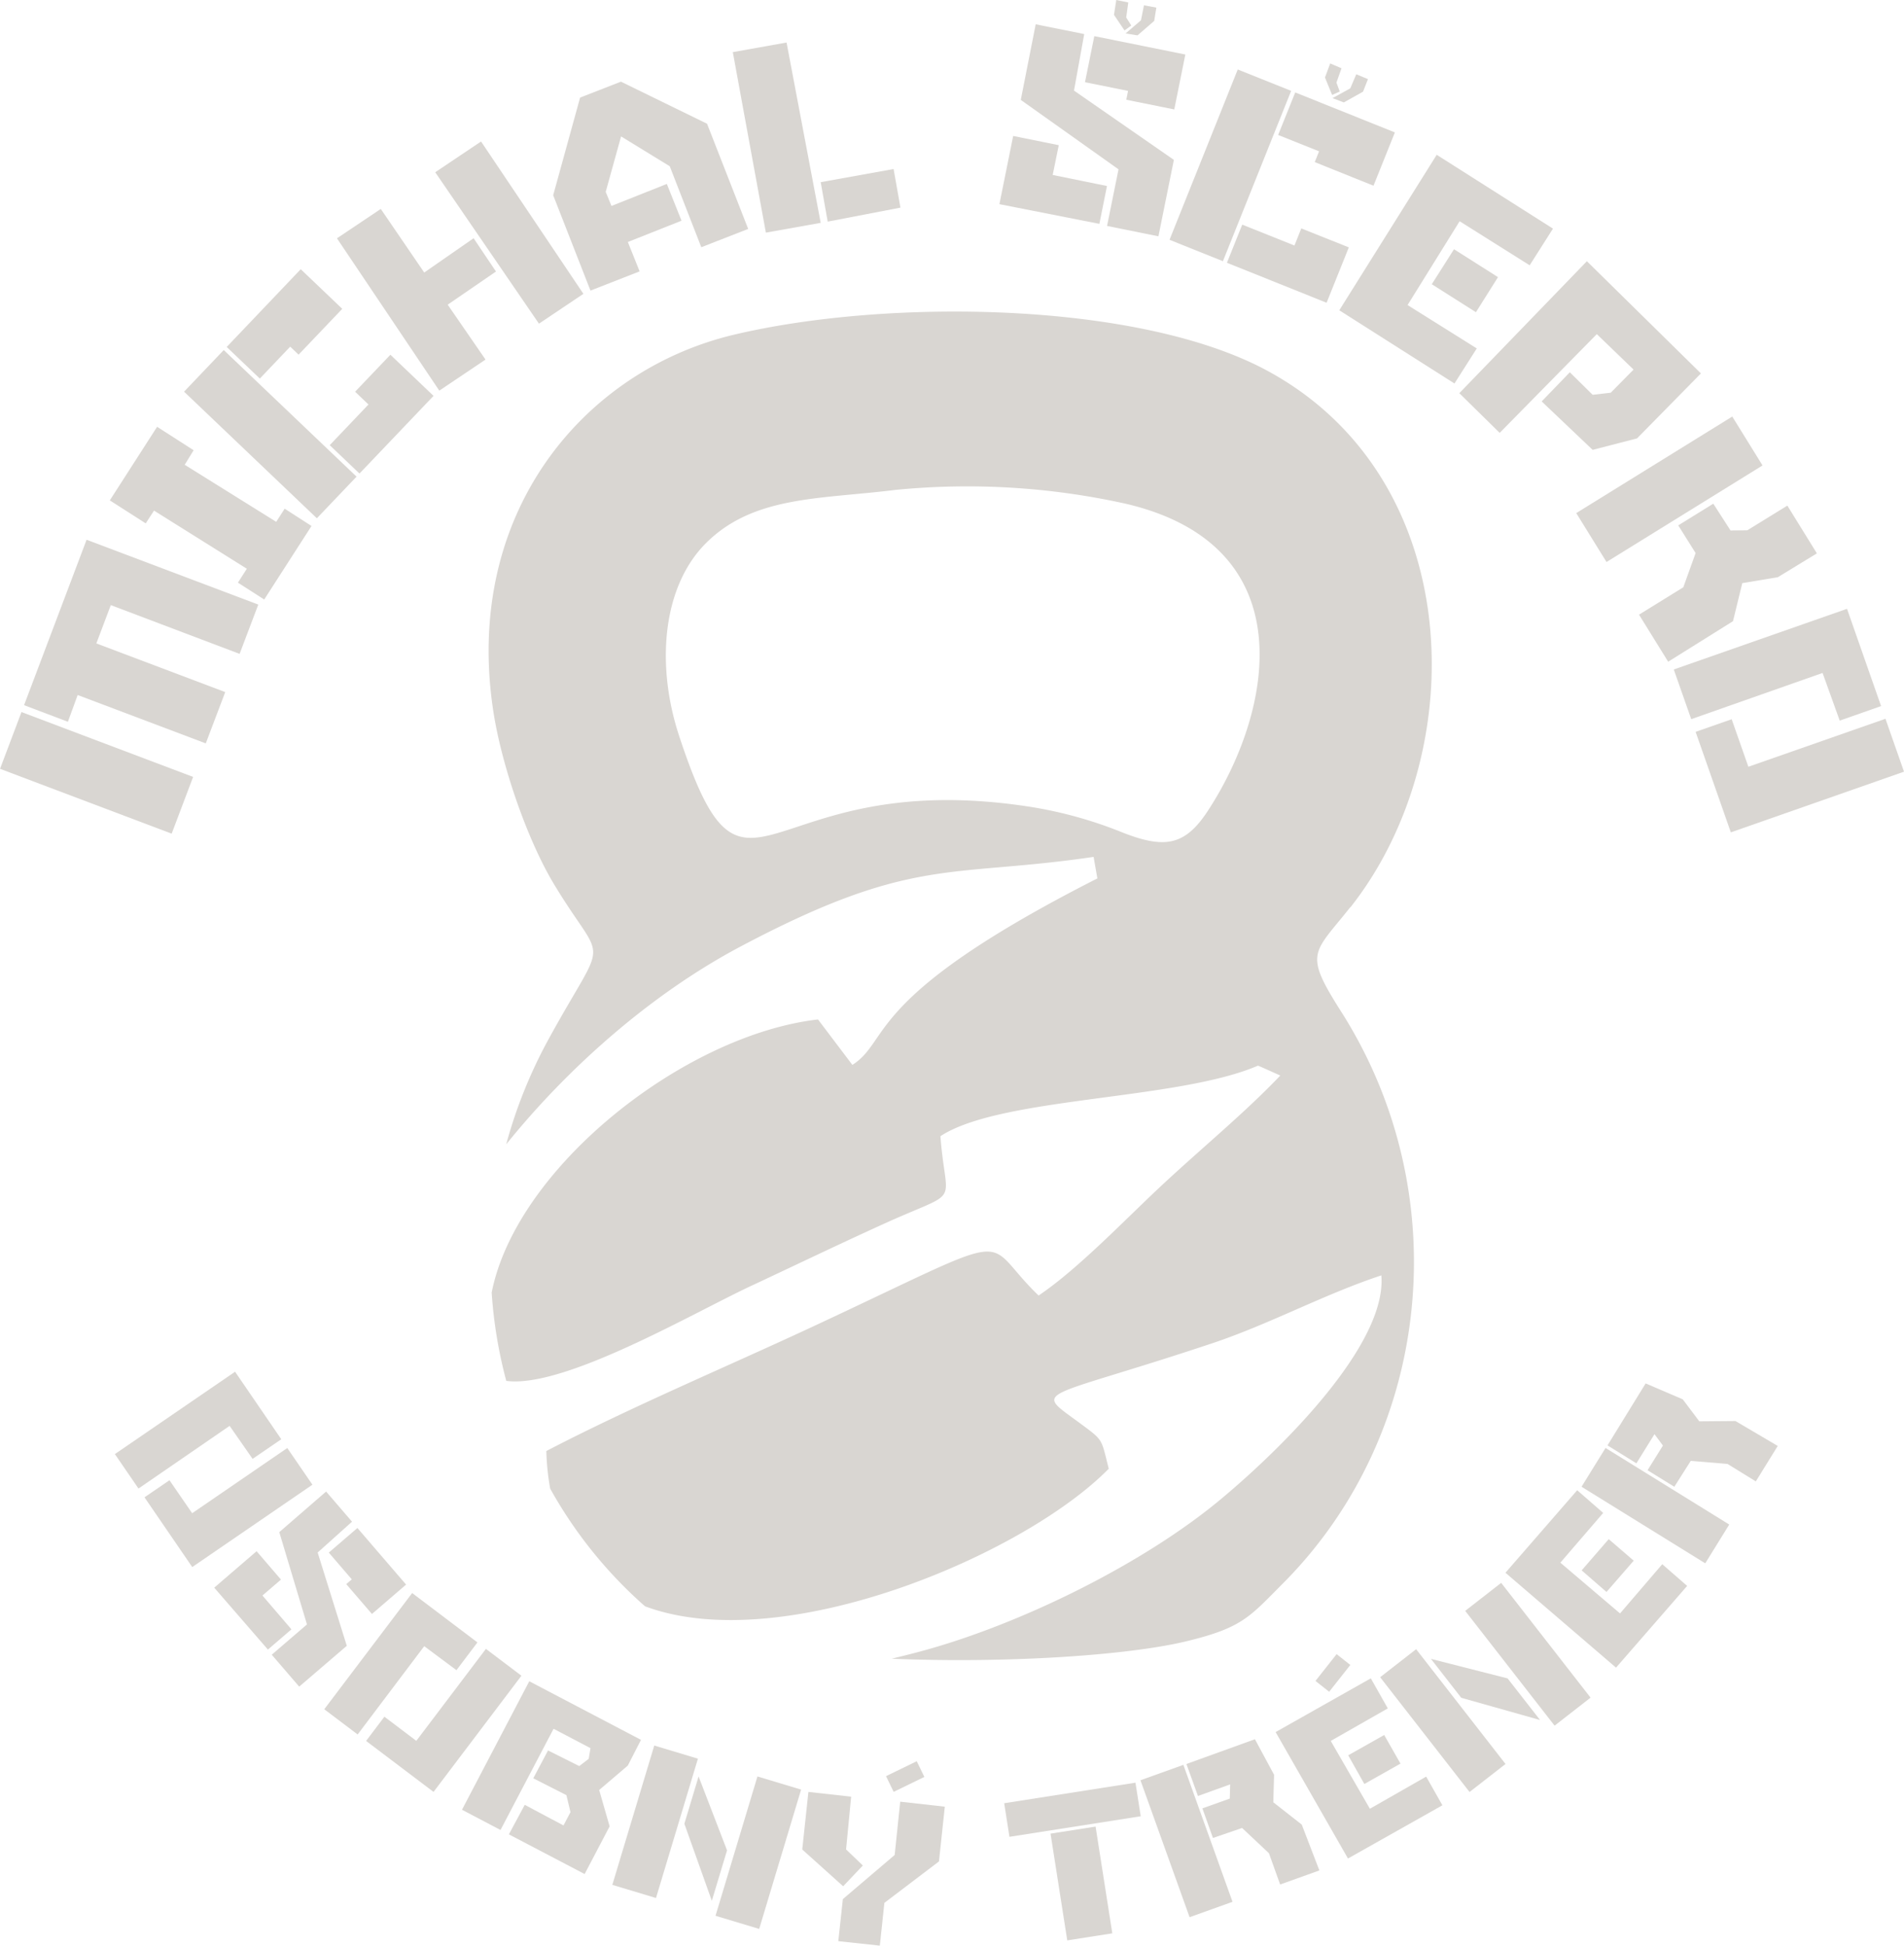 <svg xmlns="http://www.w3.org/2000/svg" viewBox="0 0 247.61 253.01"><defs><style>.cls-1,.cls-2{fill:#d9d6d2;}.cls-1{fill-rule:evenodd;}</style></defs><title>3Datový zdroj 4Michal3White</title><g id="Vrstva_2" data-name="Vrstva 2"><g id="Vrstva_1-2" data-name="Vrstva 1"><path class="cls-1" d="M175.61,118c15.81-20,15.23-55.66-10.76-69.77-16.74-9.08-49.45-9.45-69.42-4.7-19.58,4.66-35.23,23.28-31.27,49,1.08,7,4.39,16.66,7.91,22.49,6.69,11.08,7.06,5.9-.71,20.08a62.62,62.62,0,0,0-5.53,13.71C73.73,139,84.56,129.28,96.47,123c22.22-11.74,27-8.81,45.75-11.57l.49,2.8c-30.5,15.5-26.78,21-31.86,24.25l-4.47-5.91c-17.38,2-39.23,19.22-42.44,35.52a59.83,59.83,0,0,0,1.9,11.48c7.54,1,24.37-8.87,31.86-12.36,5.58-2.61,11.15-5.29,16.75-7.84,10.89-5,8.58-2,7.85-11.62,7.86-5.15,30.78-4.64,41.29-9.17.09,0,2.68,1.19,2.91,1.28-4.51,4.75-10.06,9.3-15.21,14.09-4.92,4.57-11,11-16.22,14.52-7.95-7.6-1.51-8.94-29.73,4.21C94.11,177.9,82,183,71.05,188.69a31.82,31.82,0,0,0,.5,4.89,57.68,57.68,0,0,0,12.08,15.08l.27.23c17.89,6.66,49.31-6.69,60.29-17.9-1-3.93-.66-3.63-3.6-5.81-6.33-4.69-5.85-2.87,17-10.48,7.53-2.51,14.55-6.37,22.05-8.85.75,8.94-12.81,22.37-20.75,29-10.08,8.45-26.07,16.34-39,19.85-1.31.36-2.62.67-3.92,1,14.92.62,30.69-.43,38.28-2.26,7.33-1.77,8.23-3.15,12.66-7.6,19.33-19.46,22.59-50.6,7.49-74.31-4.91-7.72-3.61-7.47,1.22-13.58M157,105.56c-3,4.51-5.67,4.87-11.44,2.53a54.72,54.72,0,0,0-12.23-3.27c-34.67-5.09-36.23,17.49-45-9.09-3.07-9.29-2.18-19.47,3.5-25.12,6.19-6.16,14.8-5.68,24.59-6.9a95.22,95.22,0,0,1,30,1.8C169.84,71,165.53,92.62,157,105.56"/><rect class="cls-2" x="8.61" y="88.58" width="7.89" height="23.86" transform="translate(-85.9 76.72) rotate(-69.3)"/><polygon class="cls-2" points="3.13 91.7 8.83 93.86 10.1 90.38 26.76 96.67 29.29 90 12.53 83.67 14.41 78.69 31.16 85.03 33.59 78.62 11.26 70.19 3.13 91.7"/><polygon class="cls-2" points="14.28 65.07 18.95 68.06 20.03 66.4 32.1 73.96 30.94 75.77 34.36 77.96 40.51 68.4 37.02 66.15 35.92 67.86 24.02 60.44 25.18 58.55 20.43 55.5 14.28 65.07"/><rect class="cls-2" x="31.41" y="44.52" width="7.48" height="23.86" transform="translate(-29.96 42.95) rotate(-46.37)"/><polygon class="cls-2" points="29.48 45.12 33.79 49.23 37.74 45.08 38.83 46.12 44.51 40.16 39.11 35.01 29.48 45.12"/><polygon class="cls-2" points="46.75 61.58 42.88 57.89 47.92 52.6 46.18 50.94 50.77 46.13 56.38 51.48 46.75 61.58"/><polygon class="cls-2" points="43.82 30.99 57.13 50.8 63.14 46.76 58.22 39.62 64.5 35.31 61.59 30.98 55.17 35.44 49.52 27.17 43.82 30.99"/><polygon class="cls-2" points="56.6 22.4 70.09 42.09 75.87 38.21 62.56 18.4 56.6 22.4"/><polygon class="cls-2" points="76.79 37.79 71.94 25.39 75.44 12.69 80.75 10.62 91.95 16.09 97.3 29.77 91.2 32.15 87.1 21.62 80.77 17.74 78.77 24.95 79.52 26.78 86.72 23.92 88.63 28.7 81.65 31.47 83.18 35.29 76.79 37.79"/><polygon class="cls-2" points="95.3 6.78 99.6 30.25 106.73 28.98 102.29 5.53 95.3 6.78"/><polygon class="cls-2" points="107.64 28.82 106.73 23.69 116.21 21.98 117.1 27 107.64 28.82"/><rect class="cls-2" x="148.09" y="17.76" width="23.86" height="7.48" transform="translate(80.54 162.05) rotate(-68.17)"/><polygon class="cls-2" points="168.44 12.02 166.22 17.55 171.54 19.68 170.98 21.08 178.62 24.15 181.4 17.22 168.44 12.02"/><polygon class="cls-2" points="159.56 34.17 161.55 29.21 168.34 31.93 169.23 29.7 175.41 32.17 172.52 39.37 159.56 34.17"/><polygon class="cls-2" points="134.69 3.16 132.75 12.99 145.46 22.02 143.97 29.38 150.65 30.73 152.66 20.79 139.67 11.78 141 4.43 134.69 3.16"/><polygon class="cls-2" points="142.31 4.7 141.1 10.69 146.7 11.82 146.47 12.97 152.71 14.23 154.15 7.09 142.31 4.7"/><polygon class="cls-2" points="129.97 26.55 131.76 17.68 137.69 18.88 136.9 22.75 143.96 24.19 142.97 29.11 129.97 26.55"/><polygon class="cls-2" points="186.84 20.13 174.17 40.35 189.15 49.87 192.05 45.31 183.05 39.67 189.82 28.77 198.93 34.5 201.96 29.73 186.84 20.13"/><polygon class="cls-2" points="189.09 32.41 186.2 36.96 191.94 40.6 194.81 36.04 189.09 32.41"/><polygon class="cls-2" points="206.37 33.97 189.78 51.13 195.03 56.29 207.66 43.45 212.44 48.06 209.47 51.07 207.12 51.34 204.15 48.41 200.49 52.2 207.12 58.5 212.89 57.01 221.2 48.56 206.37 33.97"/><rect class="cls-2" x="205.17" y="59.9" width="23.86" height="7.48" transform="translate(-1 123.75) rotate(-31.75)"/><polygon class="cls-2" points="216.94 86.05 225.37 80.78 226.58 75.83 231.2 75.06 236.28 71.96 232.44 65.75 227.23 68.96 225.05 68.98 222.81 65.5 218.25 68.32 220.51 71.92 218.91 76.37 213.15 79.93 216.94 86.05"/><polygon class="cls-2" points="217.67 87.06 240.2 79.17 244.63 91.82 239.25 93.71 237.02 87.51 219.94 93.52 217.67 87.06"/><polygon class="cls-2" points="220.51 95.17 225.2 93.53 227.37 99.71 245.2 93.47 247.61 100.35 225.09 108.24 220.51 95.17"/><polygon class="cls-2" points="14.94 189.09 30.57 178.38 36.58 187.16 32.85 189.71 29.86 185.42 18.01 193.57 14.94 189.09"/><polygon class="cls-2" points="18.79 194.71 22.04 192.49 24.99 196.78 37.36 188.3 40.63 193.07 25 203.78 18.79 194.71"/><polygon class="cls-2" points="42.41 193.96 36.32 199.24 39.92 211.24 35.34 215.18 38.91 219.33 45.1 214.02 41.31 201.89 45.78 197.88 42.41 193.96"/><polygon class="cls-2" points="46.48 198.7 42.76 201.9 45.75 205.38 45.03 206 48.37 209.88 52.81 206.06 46.48 198.7"/><polygon class="cls-2" points="27.86 206.46 33.37 201.72 36.54 205.41 34.13 207.48 37.9 211.88 34.84 214.51 27.86 206.46"/><polygon class="cls-2" points="42.17 222.27 53.6 207.16 62.09 213.58 59.36 217.19 55.17 214.07 46.51 225.55 42.17 222.27"/><polygon class="cls-2" points="47.61 226.39 49.99 223.24 54.14 226.38 63.19 214.42 67.81 217.91 56.38 233.02 47.61 226.39"/><polygon class="cls-2" points="165.89 225.24 175.3 241.68 187.58 234.76 185.47 231.03 178.15 235.21 173.06 226.39 180.48 222.16 178.27 218.25 165.89 225.24"/><polygon class="cls-2" points="175.33 228.26 177.43 231.99 182.13 229.34 180.01 225.62 175.33 228.26"/><path class="cls-2" d="M207.31,211.86h0s.06,0,0,0"/><path class="cls-2" d="M207.35,211.83h0s0,0,0,0"/><polygon class="cls-2" points="195.78 204.52 210.16 216.86 219.41 206.23 216.17 203.41 210.68 209.81 202.92 203.21 208.49 196.74 205.11 193.79 195.78 204.52"/><polygon class="cls-2" points="205.69 204.21 208.92 207.02 212.46 202.95 209.21 200.15 205.69 204.21"/><polygon class="cls-2" points="68.83 218.63 60.08 235.34 65.09 237.97 71.99 224.81 76.79 227.33 76.56 228.72 75.33 229.66 71.27 227.63 69.35 231.25 73.66 233.44 74.19 235.65 73.28 237.38 68.24 234.7 66.18 238.54 76.03 243.7 79.28 237.5 77.92 232.77 81.64 229.6 83.36 226.25 68.83 218.63"/><polygon class="cls-2" points="105.13 233.02 104.33 240.51 109.65 245.29 112.21 242.59 110.03 240.5 110.69 233.64 105.13 233.02"/><polygon class="cls-2" points="117.07 234.29 116.35 241.22 109.61 246.96 109.02 252.43 114.42 253.01 115.01 247.45 122.11 242.06 122.87 234.94 117.07 234.29"/><rect class="cls-2" x="137.67" y="237.91" width="5.93" height="14.05" transform="translate(-36.2 24.7) rotate(-8.9)"/><rect class="cls-2" x="130.83" y="233.13" width="17.28" height="4.42" transform="translate(-34.73 24.41) rotate(-8.9)"/><rect class="cls-2" x="151.33" y="229.95" width="5.93" height="18.92" transform="translate(-71.79 66.18) rotate(-19.74)"/><polygon class="cls-2" points="154.29 229.39 155.79 233.55 159.98 232.04 159.93 233.89 156.37 235.16 157.74 239.01 161.53 237.71 165.02 240.99 166.48 245.06 171.58 243.23 169.29 237.27 165.59 234.37 165.69 230.79 163.2 226.17 154.29 229.39"/><rect class="cls-2" x="75.74" y="233.95" width="18.92" height="5.93" transform="translate(-166.22 250.21) rotate(-73.25)"/><polygon class="cls-2" points="90.85 231.01 89 237.16 92.57 247.18 94.55 240.62 90.85 231.01"/><rect class="cls-2" x="89.17" y="237.98" width="18.92" height="5.93" transform="translate(-160.53 265.93) rotate(-73.25)"/><rect class="cls-2" x="184.67" y="214.29" width="5.93" height="18.92" transform="translate(-97.88 162.5) rotate(-37.91)"/><polygon class="cls-2" points="186.09 215.72 190.03 220.78 200.28 223.67 196.06 218.26 186.09 215.72"/><rect class="cls-2" x="195.73" y="205.67" width="5.93" height="18.92" transform="translate(-90.25 167.47) rotate(-37.91)"/><rect class="cls-2" x="212.32" y="186.34" width="5.93" height="18.92" transform="translate(-64.52 275.78) rotate(-58.24)"/><polygon class="cls-2" points="209.05 187.96 212.81 190.29 215.16 186.5 216.26 187.98 214.26 191.19 217.74 193.34 219.88 189.97 224.66 190.37 228.34 192.64 231.19 188.03 225.69 184.79 220.99 184.83 218.84 181.97 214.01 179.9 209.05 187.96"/><rect class="cls-2" x="115.49" y="229.9" width="4.44" height="2.27" transform="translate(-89.14 74.68) rotate(-25.92)"/><rect class="cls-2" x="171.12" y="216.44" width="4.44" height="2.27" transform="translate(-104.84 218.88) rotate(-51.73)"/><polygon class="cls-2" points="145.17 0 144.87 1.93 146.24 3.96 147.12 3.32 146.46 2.27 146.73 0.32 145.17 0"/><polygon class="cls-2" points="148.77 0.69 150.38 0.99 150.1 2.72 147.93 4.6 146.38 4.35 148.38 2.64 148.77 0.69"/><polygon class="cls-2" points="172.99 8.25 172.31 10.08 173.24 12.35 174.23 11.9 173.8 10.74 174.46 8.88 172.99 8.25"/><polygon class="cls-2" points="176.38 9.66 177.9 10.29 177.26 11.92 174.76 13.32 173.29 12.76 175.6 11.49 176.38 9.66"/></g></g></svg>